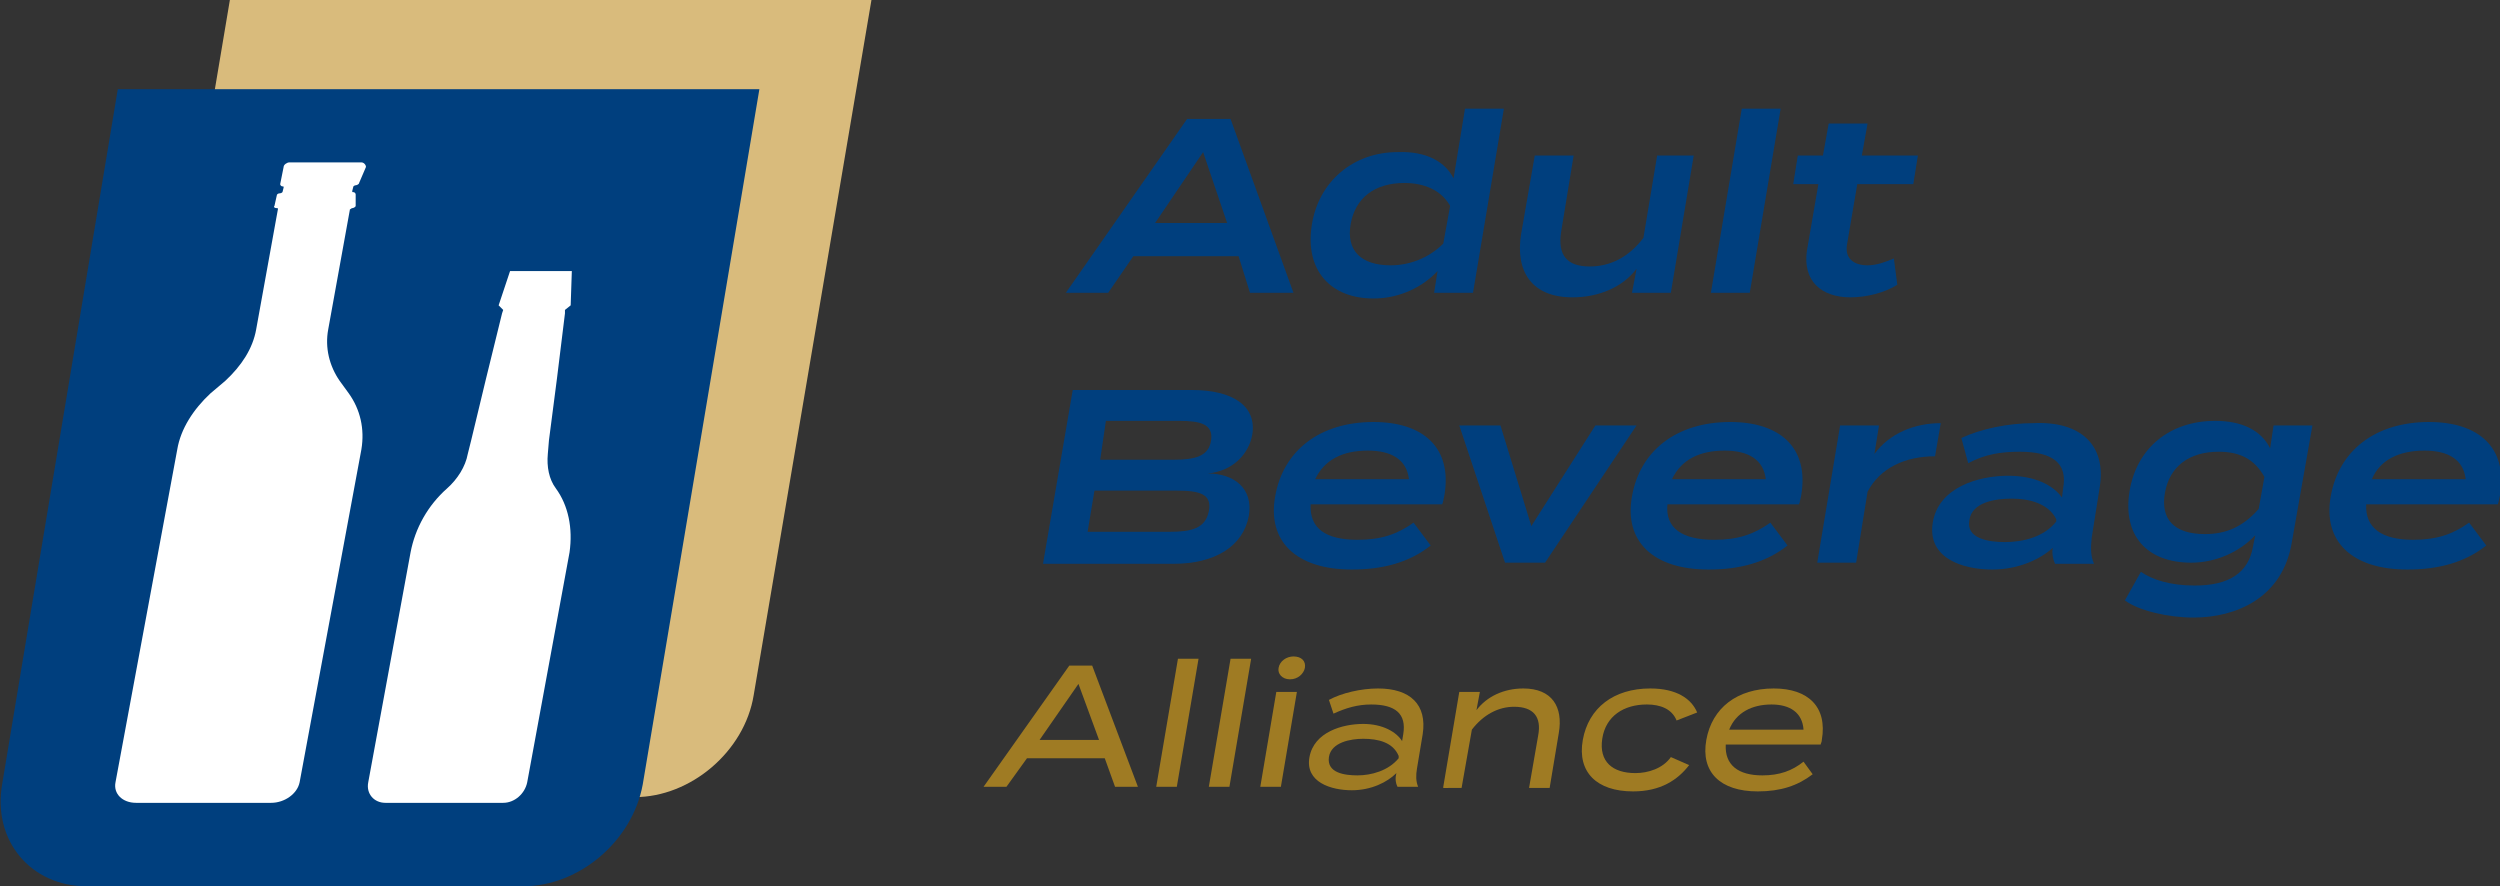 <?xml version="1.0" encoding="UTF-8"?>
<!-- Generator: Adobe Illustrator 27.3.1, SVG Export Plug-In . SVG Version: 6.00 Build 0)  -->
<svg xmlns="http://www.w3.org/2000/svg" xmlns:xlink="http://www.w3.org/1999/xlink" version="1.1" id="Layer_1" x="0px" y="0px" viewBox="0 0 218.6 77.5" style="enable-background:new 0 0 218.6 77.5;" xml:space="preserve">
<rect x="0" y="0" width="218.6" height="77.5" fill="#333333" stroke="none"/>
<style type="text/css">
	.st0{fill:#003F7E;}
	.st1{fill:#9F7B23;}
	.st2{fill:#D9BB7C;}
	.st3{fill:#FFFFFF;}
</style>
<g>
	<path class="st0" d="M108.3,22.4h-9.2l-2.2,3.2h-3.7l10.6-15.2h3.8l5.5,15.2h-3.8L108.3,22.4z M107.3,19.5l-2.1-6.2l-4.2,6.2H107.3   z"></path>
	<path class="st0" d="M127.1,15.6l1-6.1h3.4l-2.7,16.1h-3.4l0.3-1.9c-1.2,1.3-3.2,2.4-5.6,2.4c-3.8,0-6-2.5-5.4-6.4s3.7-6.4,7.5-6.4   C124.8,13.2,126.4,14.2,127.1,15.6z M126.2,21.3l0.6-3.3c-0.8-1.4-2.3-2-4-2c-2.6,0-4.3,1.3-4.7,3.6c-0.4,2.3,0.9,3.6,3.5,3.6   C123.2,23.2,124.9,22.6,126.2,21.3z"></path>
	<path class="st0" d="M148.1,13.6l-2,12h-3.4l0.4-2.1c-1.2,1.6-3.3,2.5-5.6,2.5c-3.6,0-5-2.3-4.5-5.5l1.2-6.9h3.4l-1.1,6.7   c-0.3,2,0.5,3,2.5,3c1.8,0,3.4-0.8,4.7-2.5l1.2-7.2H148.1z"></path>
	<path class="st0" d="M149.6,25.6l2.7-16.1h3.4L153,25.6H149.6z"></path>
	<path class="st0" d="M165.9,24.9c-1.1,0.7-2.7,1.1-4.1,1.1c-2.5,0-4.2-1.4-3.8-4.1l1-5.8h-2.2l0.4-2.5h2.2l0.5-2.8h3.4l-0.5,2.8   h4.9l-0.4,2.5h-4.9l-0.9,5.3c-0.2,1.2,0.6,1.8,1.8,1.8c0.8,0,1.6-0.3,2.3-0.6L165.9,24.9z"></path>
	<path class="st0" d="M109.2,45.1c-0.5,2.7-3,4.2-6.6,4.2H91.2l2.6-15.2h10.4c3.6,0,5.7,1.4,5.3,3.9c-0.3,1.7-1.7,3.2-3.9,3.4   C107.9,41.4,109.6,42.7,109.2,45.1z M105.7,44.7c0.3-1.5-0.8-1.8-2.8-1.8h-7.2l-0.6,3.6h7.2C104.2,46.5,105.4,46.2,105.7,44.7z    M96.2,40.2h6.4c1.9,0,3.1-0.3,3.3-1.7c0.2-1.4-0.9-1.7-2.8-1.7h-6.4L96.2,40.2z"></path>
	<path class="st0" d="M118.7,47.2c2.1,0,3.5-0.5,4.9-1.5l1.5,2c-1.9,1.5-4.2,2.1-6.9,2.1c-4.9,0-7.4-2.5-6.7-6.4   c0.7-4,3.9-6.5,8.6-6.5c4.3,0,6.9,2.2,6.2,6.4c-0.1,0.4-0.1,0.6-0.2,0.8h-11.5C114.5,46.2,115.9,47.2,118.7,47.2z M115,41.9l8.2,0   c-0.2-1.7-1.5-2.5-3.6-2.5C117.4,39.4,115.8,40.2,115,41.9z"></path>
	<path class="st0" d="M135.1,49.2h-3.5l-4-12h3.6l2.7,8.8l5.6-8.8h3.6L135.1,49.2z"></path>
	<path class="st0" d="M149.9,47.2c2.1,0,3.5-0.5,4.9-1.5l1.5,2c-1.9,1.5-4.2,2.1-6.9,2.1c-4.9,0-7.4-2.5-6.7-6.4   c0.7-4,3.9-6.5,8.6-6.5c4.3,0,6.9,2.2,6.2,6.4c-0.1,0.4-0.1,0.6-0.2,0.8h-11.5C145.6,46.2,147.1,47.2,149.9,47.2z M146.2,41.9   l8.2,0c-0.2-1.7-1.5-2.5-3.6-2.5C148.6,39.4,147,40.2,146.2,41.9z"></path>
	<path class="st0" d="M158.9,49.2l2-12h3.4l-0.4,2.5c1.3-1.8,3.5-2.7,5.8-2.7l-0.5,2.9c-2.6,0-4.8,1-5.9,3.1l-1,6.2H158.9z"></path>
	<path class="st0" d="M183.6,42.6l-0.7,4.4c-0.1,0.9-0.1,1.6,0.2,2.3h-3.4c-0.2-0.4-0.3-1-0.2-1.4l0,0c-1.1,1-3,1.9-5.3,1.9   c-2.6,0-5.7-1-5.2-4.1c0.5-3.1,4-4.1,6.6-4.1c2.3,0,3.9,0.8,4.7,1.9l0.1-0.8c0.4-2.2-0.9-3.2-3.8-3.2c-1.6,0-3,0.2-4.5,1l-0.6-2.2   c1.7-0.8,4.1-1.3,6.3-1.3C181.9,36.8,184.2,38.9,183.6,42.6z M179.8,45.4c-0.7-1.4-2.4-1.8-3.9-1.8c-1.4,0-3.5,0.3-3.7,1.9   c-0.3,1.6,1.7,1.9,3.1,1.9c1.5,0,3.4-0.4,4.5-1.8L179.8,45.4z"></path>
	<path class="st0" d="M200.4,47.4c-0.8,4.9-4.9,6.6-8.6,6.6c-2.2,0-4.8-0.6-6-1.5l1.4-2.5c1,0.7,2.6,1.2,4.7,1.2   c3,0,4.7-1.1,5.1-3.4l0.2-1c-1.4,1.5-3.5,2.4-5.6,2.4c-3.9,0-6-2.4-5.4-6.2c0.6-3.8,3.5-6.2,7.5-6.2c2.3,0,4,0.8,4.8,2.4l0.3-2h3.4   L200.4,47.4z M197.5,44.5l0.5-2.8c-0.9-1.6-2.2-2.2-4-2.2c-2.6,0-4.3,1.3-4.7,3.6c-0.4,2.3,0.8,3.6,3.5,3.6   C194.6,46.7,196.1,46.1,197.5,44.5z"></path>
	<path class="st0" d="M211,47.2c2.1,0,3.5-0.5,4.9-1.5l1.5,2c-1.9,1.5-4.2,2.1-6.9,2.1c-4.9,0-7.4-2.5-6.7-6.4   c0.7-4,3.9-6.5,8.6-6.5c4.3,0,6.9,2.2,6.2,6.4c-0.1,0.4-0.1,0.6-0.2,0.8h-11.5C206.8,46.2,208.3,47.2,211,47.2z M207.4,41.9l8.2,0   c-0.2-1.7-1.5-2.5-3.6-2.5C209.8,39.4,208.1,40.2,207.4,41.9z"></path>
	<path class="st1" d="M96.6,66.3h-6.8L88,68.8h-2l7.5-10.6h2l4,10.6h-2L96.6,66.3z M96.1,64.7l-1.8-4.9l-3.4,4.9H96.1z"></path>
	<path class="st1" d="M101.1,68.8l1.9-11.2h1.8l-1.9,11.2H101.1z"></path>
	<path class="st1" d="M105.7,68.8l1.9-11.2h1.8l-1.9,11.2H105.7z"></path>
	<path class="st1" d="M112,68.8h-1.8l1.4-8.3h1.8L112,68.8z M111.8,58.4c0.1-0.6,0.7-1,1.3-1c0.7,0,1.1,0.4,1,1   c-0.1,0.5-0.6,1-1.3,1C112.1,59.4,111.7,58.9,111.8,58.4z"></path>
	<path class="st1" d="M124.4,64.2l-0.5,3c-0.1,0.6-0.1,1.1,0.1,1.6h-1.8c-0.2-0.4-0.2-0.8-0.1-1.2l0,0c-0.8,0.8-2.2,1.5-3.9,1.5   c-1.8,0-4.1-0.7-3.7-2.9c0.4-2.2,2.9-2.9,4.7-2.9c1.7,0,2.9,0.7,3.4,1.5l0.1-0.6c0.3-1.8-0.7-2.6-2.8-2.6c-1.2,0-2.2,0.3-3.3,0.8   l-0.4-1.2c1.1-0.6,2.8-1,4.3-1C123.3,60.2,124.8,61.6,124.4,64.2z M122.3,66.1c-0.5-1.2-1.8-1.5-3.1-1.5c-1.1,0-2.8,0.3-3,1.6   c-0.2,1.4,1.4,1.6,2.5,1.6c1.2,0,2.7-0.4,3.6-1.5L122.3,66.1z"></path>
	<path class="st1" d="M126.2,68.8l1.4-8.3h1.8l-0.3,1.6c0.9-1.2,2.4-1.9,4.1-1.9c2.5,0,3.5,1.6,3.1,3.9l-0.8,4.8h-1.8l0.8-4.6   c0.3-1.6-0.4-2.5-2.1-2.5c-1.4,0-2.7,0.7-3.7,2l-0.9,5.1H126.2z"></path>
	<path class="st1" d="M142.8,69.2c-3.2,0-4.9-1.7-4.4-4.5c0.5-2.8,2.7-4.5,5.9-4.5c2.3,0,3.6,0.9,4.1,2.1l-1.8,0.7   c-0.4-1-1.4-1.4-2.6-1.4c-2,0-3.6,1-3.9,3c-0.3,2,0.9,3,2.9,3c1.1,0,2.4-0.4,3.1-1.4l1.6,0.7C146.7,68.2,145.2,69.2,142.8,69.2z"></path>
	<path class="st1" d="M154.1,67.8c1.5,0,2.6-0.4,3.6-1.2l0.8,1.1c-1.3,1-2.8,1.5-4.8,1.5c-3.3,0-5-1.7-4.5-4.5   c0.5-2.8,2.7-4.5,5.9-4.5c3,0,4.7,1.6,4.2,4.5c0,0.2-0.1,0.3-0.1,0.4h-8.3C150.8,66.9,152,67.8,154.1,67.8z M151.2,63.8l6.5,0   c-0.1-1.5-1.2-2.2-2.8-2.2C153.2,61.6,151.8,62.3,151.2,63.8z"></path>
</g>
<path class="st2" d="M55.5,69.7H17.3c-4.9,0-8.3-4-7.4-9L20.1,0h56.1L65.9,60.8C65.1,65.7,60.4,69.7,55.5,69.7z"></path>
<g>
	<path class="st0" d="M45.7,77.5H7.6c-4.9,0-8.3-4-7.4-9L10.3,7.8h56.1L56.2,68.6C55.3,73.5,50.7,77.5,45.7,77.5z"></path>
</g>
<path class="st3" d="M11.9,70.2c-1.2,0-2-0.8-1.8-1.8l5.4-29.1c0.3-1.8,1.4-3.5,2.9-4.9l1.3-1.1c1.4-1.3,2.4-2.8,2.7-4.5l1.9-10.5  c0-0.1,0-0.1-0.1-0.1c-0.2,0-0.3-0.1-0.2-0.2l0.2-0.9c0-0.1,0.1-0.2,0.3-0.2c0.1,0,0.2-0.1,0.2-0.1l0.1-0.4c0-0.1,0-0.1-0.1-0.1  c-0.1,0-0.2-0.1-0.2-0.2l0.3-1.5c0-0.2,0.3-0.4,0.5-0.4h6.3c0.2,0,0.4,0.2,0.4,0.4L31.4,16c0,0.1-0.2,0.2-0.3,0.2  c-0.1,0-0.2,0.1-0.2,0.1l-0.1,0.4c0,0.1,0,0.1,0.1,0.1c0.1,0,0.2,0.1,0.2,0.2L31.1,18c0,0.1-0.2,0.2-0.3,0.2c-0.1,0-0.1,0.1-0.2,0.1  l-1.9,10.5c-0.3,1.6,0.1,3.2,1,4.5l0.8,1.1c1,1.4,1.4,3.1,1.1,4.9l-5.4,29.1c-0.2,1-1.3,1.8-2.5,1.8H11.9z"></path>
<path class="st3" d="M33.7,70.2c-1,0-1.7-0.8-1.5-1.8l3.7-20.1c0.4-2.1,1.5-4.1,3.2-5.6c0.9-0.8,1.6-1.9,1.8-3l0.3-1.2l1.3-5.4  l1.4-5.7l0.1-0.3l-0.4-0.4l0,0l1-3h5.4l-0.1,3l0,0l-0.5,0.4l0,0.3l-0.7,5.7l-0.7,5.4l-0.1,1.2c-0.1,1.1,0.1,2.2,0.7,3  c1.1,1.5,1.5,3.5,1.2,5.6l-3.7,20.1c-0.2,1-1.1,1.8-2.1,1.8H33.7z"></path>
</svg>
